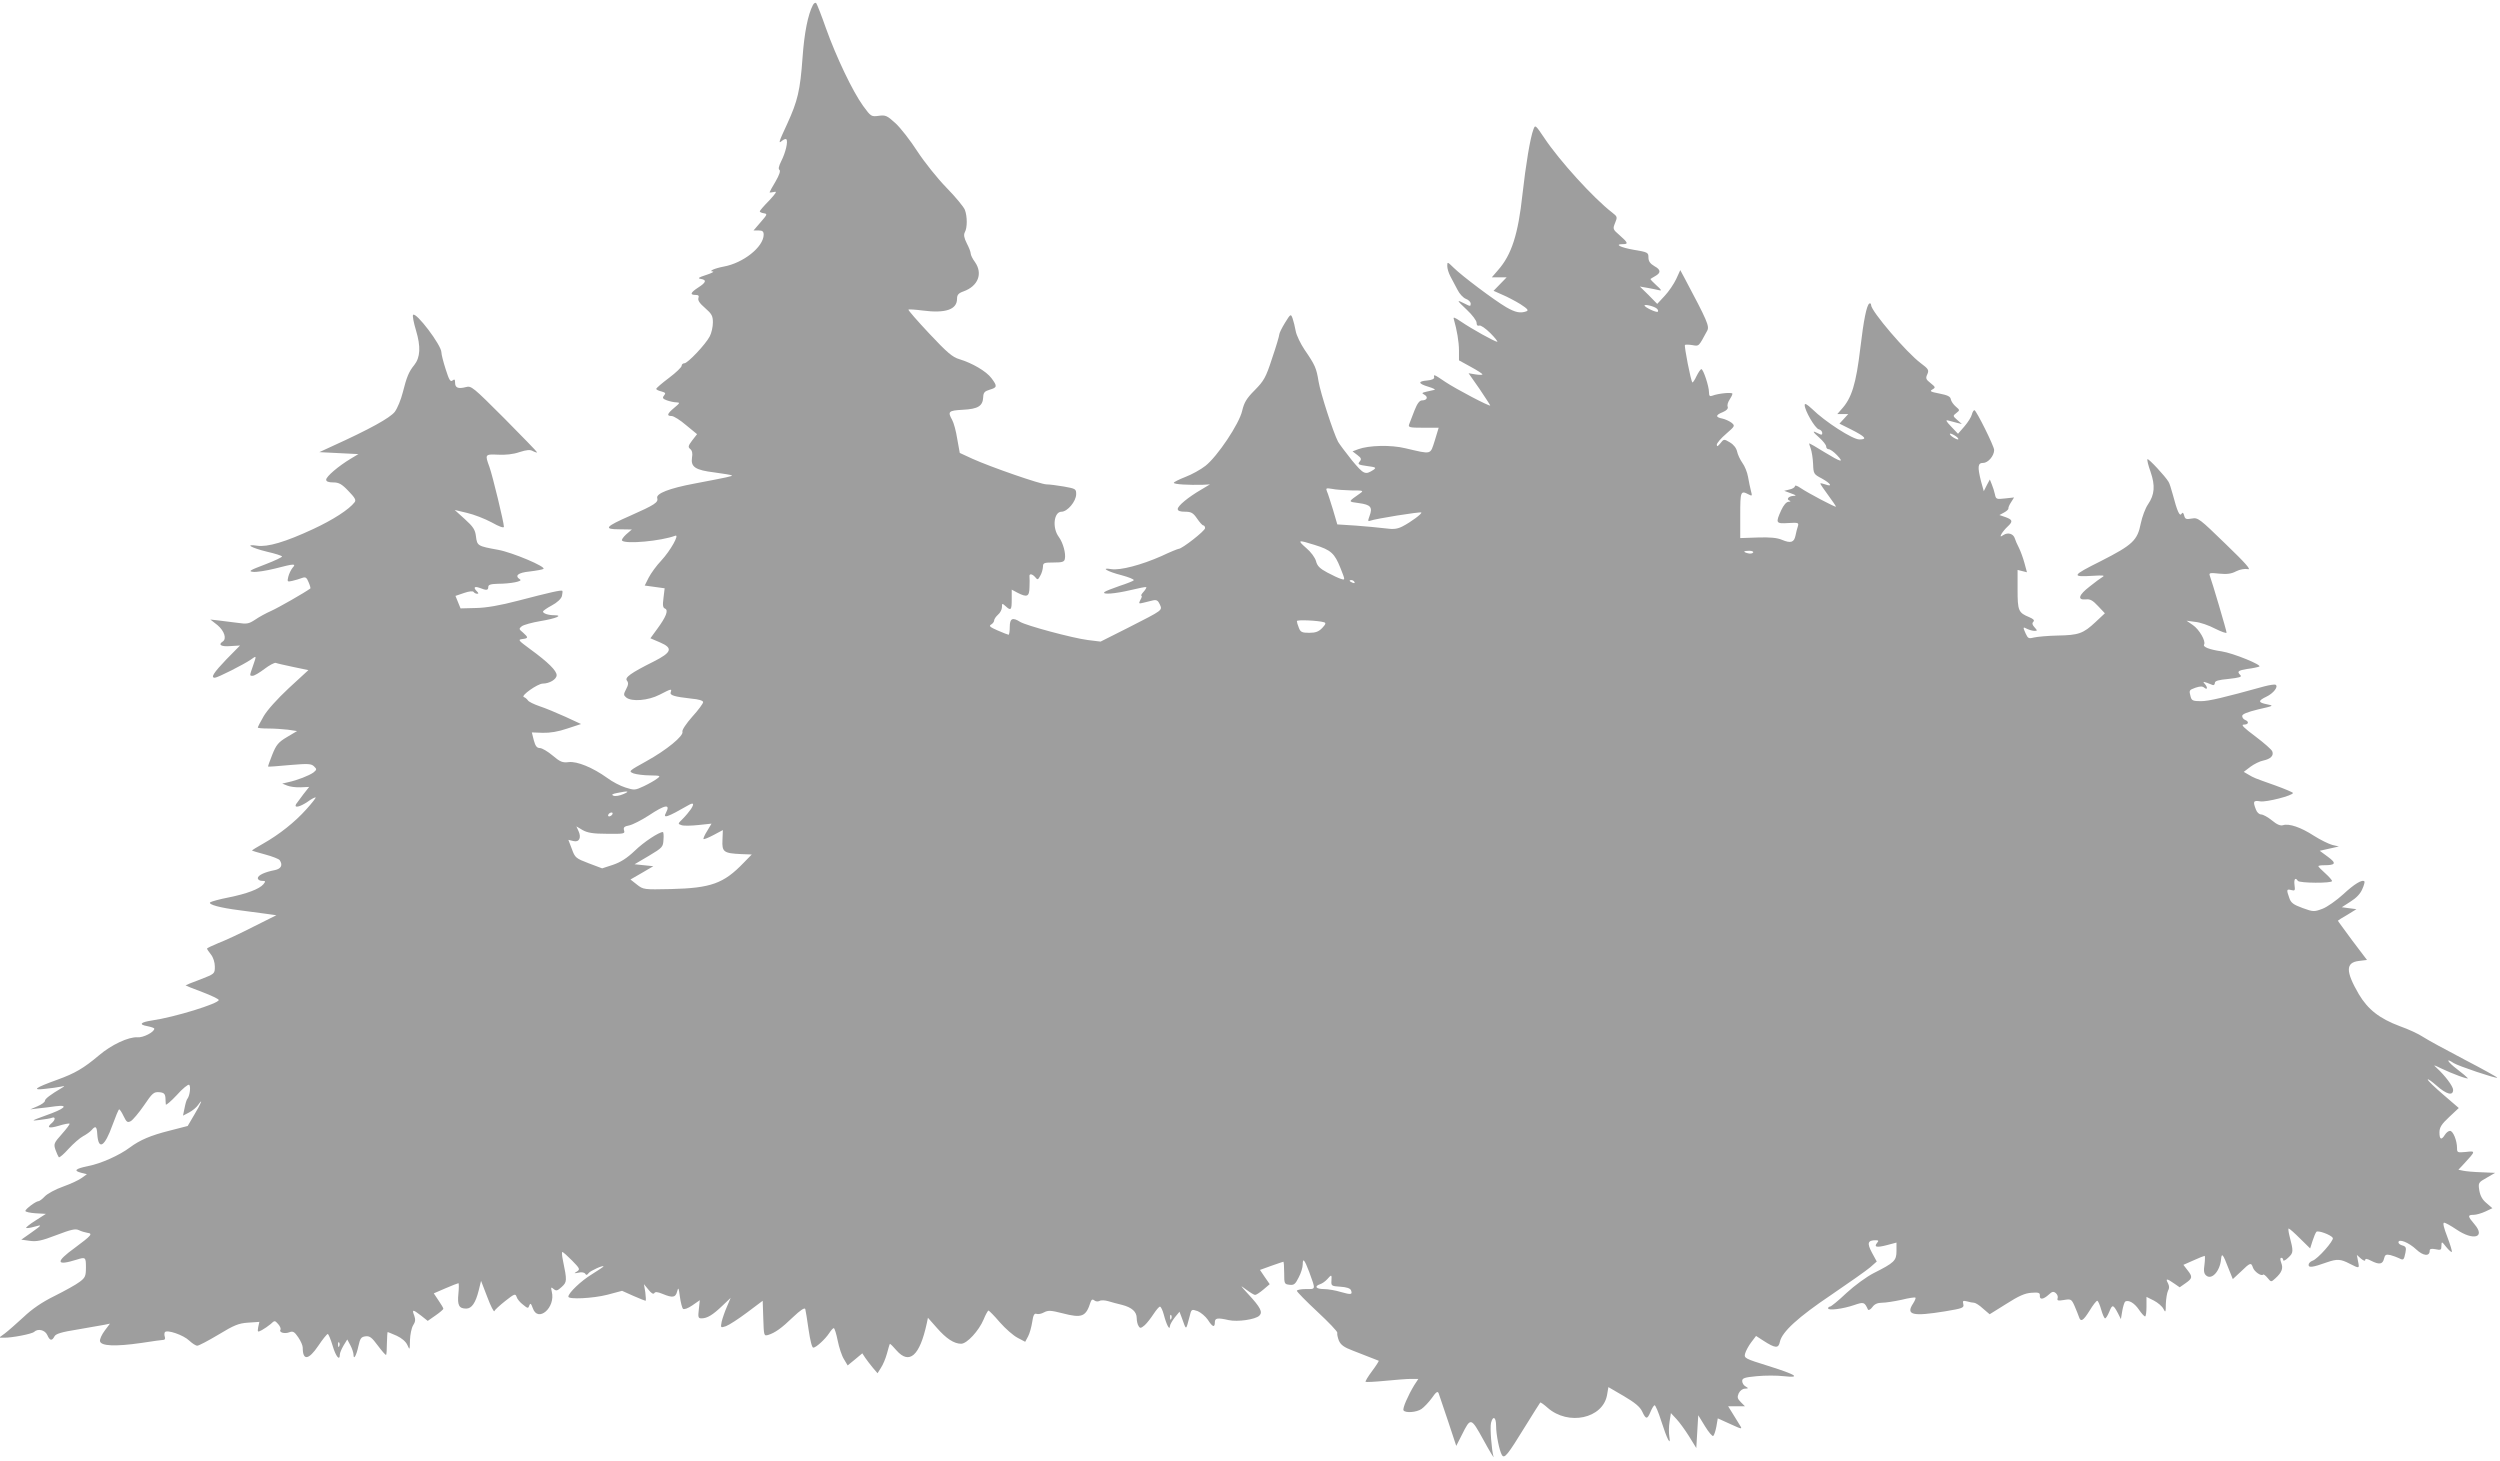 <?xml version="1.0" standalone="no"?>
<!DOCTYPE svg PUBLIC "-//W3C//DTD SVG 20010904//EN"
 "http://www.w3.org/TR/2001/REC-SVG-20010904/DTD/svg10.dtd">
<svg version="1.0" xmlns="http://www.w3.org/2000/svg"
 width="1280pt" height="748pt" viewBox="0 0 1280 748"
 preserveAspectRatio="xMidYMid meet">
<g transform="translate(0,748) scale(0.1,-0.1)"
fill="#9e9e9e" stroke="none">
<path d="M4162 7454 c-25 -48 -44 -141 -53 -269 -12 -168 -25 -222 -78 -338
-46 -99 -47 -105 -26 -87 9 7 18 10 21 7 10 -10 -4 -69 -26 -112 -13 -26 -16
-41 -9 -45 6 -5 -1 -26 -20 -59 -17 -28 -31 -54 -31 -56 0 -1 10 -1 23 2 17 5
12 -4 -25 -44 -27 -27 -48 -52 -48 -55 0 -4 9 -8 21 -10 19 -3 18 -6 -16 -45
l-37 -43 26 0 c20 0 26 -5 26 -22 -1 -63 -105 -145 -205 -163 -47 -9 -80 -24
-55 -25 8 -1 -7 -9 -35 -18 -38 -12 -45 -17 -27 -20 31 -5 28 -18 -13 -44 -40
-26 -44 -38 -14 -38 15 0 19 -4 15 -16 -4 -12 6 -27 34 -51 34 -30 40 -40 40
-74 0 -22 -7 -54 -16 -71 -21 -41 -113 -138 -130 -138 -8 0 -14 -6 -14 -13 0
-7 -29 -35 -65 -62 -36 -27 -65 -52 -65 -56 0 -4 12 -10 26 -13 21 -6 24 -9
14 -21 -10 -12 -7 -17 15 -25 14 -5 36 -10 48 -10 20 -1 19 -3 -11 -28 -37
-31 -40 -42 -13 -42 10 0 44 -21 74 -47 l56 -46 -25 -32 c-21 -28 -22 -34 -10
-44 10 -8 13 -23 9 -44 -7 -48 17 -64 116 -76 46 -6 86 -13 88 -15 5 -4 -19
-9 -192 -42 -128 -24 -197 -51 -190 -74 7 -22 -13 -35 -137 -90 -130 -57 -140
-70 -57 -70 l64 -1 -29 -25 c-15 -14 -25 -28 -21 -32 19 -19 200 -2 272 25 24
10 -23 -75 -72 -128 -24 -25 -52 -64 -64 -87 l-20 -40 51 -7 51 -7 -6 -50 c-5
-37 -3 -50 8 -54 19 -8 5 -43 -40 -104 l-35 -48 49 -21 c68 -29 61 -51 -32
-98 -118 -59 -150 -82 -137 -98 8 -10 8 -21 -4 -43 -14 -27 -14 -31 0 -43 28
-23 113 -16 171 14 60 31 64 32 57 13 -6 -16 18 -23 106 -33 37 -3 60 -10 60
-18 0 -7 -25 -41 -56 -75 -30 -34 -53 -68 -50 -76 8 -21 -81 -94 -184 -151
-92 -51 -93 -52 -66 -63 15 -5 53 -10 84 -10 54 -1 56 -2 37 -16 -11 -9 -41
-26 -68 -39 -45 -21 -49 -22 -95 -7 -26 8 -68 30 -93 49 -74 53 -154 86 -197
81 -32 -4 -44 1 -83 34 -25 21 -54 38 -65 38 -15 0 -23 10 -31 40 l-10 40 56
-2 c37 -1 80 6 126 22 l70 23 -80 37 c-44 20 -104 45 -132 54 -29 10 -56 23
-60 30 -5 7 -14 15 -21 17 -18 6 71 69 97 69 34 0 71 22 71 43 0 23 -43 66
-135 133 -61 45 -65 49 -41 52 32 4 32 8 4 33 -22 18 -22 20 -6 33 10 7 53 19
95 26 79 13 119 30 71 30 -30 0 -58 9 -58 19 0 3 20 18 45 31 28 15 48 34 52
48 3 13 4 25 2 27 -6 5 -63 -8 -224 -50 -95 -25 -165 -37 -218 -38 l-79 -2
-13 32 -13 32 44 15 c26 9 46 11 49 5 4 -5 11 -9 18 -9 8 0 8 3 -1 12 -20 20
-14 28 14 18 35 -14 44 -13 44 5 0 11 12 15 48 16 67 0 130 13 115 22 -30 19
-12 35 49 41 34 4 66 10 70 13 18 10 -159 85 -232 98 -104 19 -107 20 -113 68
-4 35 -14 50 -57 89 l-52 47 63 -15 c35 -8 92 -30 127 -49 37 -21 62 -30 62
-22 0 22 -58 261 -74 306 -24 65 -23 66 44 63 37 -2 78 2 109 13 38 12 55 14
70 5 12 -6 21 -8 21 -6 0 3 -76 81 -168 174 -161 161 -169 168 -197 160 -39
-10 -55 -4 -55 23 0 17 -3 19 -13 11 -11 -9 -18 3 -35 57 -12 37 -22 76 -22
87 0 37 -130 208 -145 192 -4 -4 3 -40 15 -80 25 -83 22 -138 -9 -177 -28 -34
-39 -62 -59 -141 -9 -36 -27 -80 -41 -99 -25 -31 -125 -87 -321 -176 l-65 -30
100 -5 100 -5 -40 -24 c-63 -38 -125 -91 -125 -107 0 -9 11 -14 36 -14 29 0
44 -8 78 -44 33 -34 40 -46 32 -57 -29 -38 -112 -91 -213 -138 -142 -66 -233
-93 -287 -85 -66 10 -30 -11 52 -31 40 -9 74 -20 76 -24 2 -3 -37 -22 -87 -41
-79 -30 -87 -35 -61 -38 17 -2 68 6 112 17 100 26 110 26 90 4 -8 -10 -18 -30
-22 -46 -6 -26 -5 -27 21 -21 16 4 38 10 50 15 17 6 23 3 33 -22 7 -16 11 -31
9 -32 -30 -22 -165 -99 -201 -115 -25 -11 -62 -31 -82 -45 -32 -21 -42 -23
-89 -16 -28 4 -72 9 -96 12 l-44 5 37 -29 c35 -30 48 -70 26 -84 -25 -16 -7
-27 39 -23 l50 3 -70 -71 c-65 -68 -82 -94 -59 -94 14 0 148 68 183 92 32 23
31 23 12 -32 -18 -52 -18 -50 -1 -50 8 0 35 16 60 35 25 19 51 33 58 31 7 -3
48 -12 90 -21 l77 -16 -100 -92 c-60 -56 -111 -113 -129 -144 -17 -29 -30 -55
-30 -58 0 -3 24 -5 54 -5 29 0 74 -3 100 -6 l47 -7 -52 -31 c-44 -26 -55 -40
-75 -90 -13 -33 -23 -60 -21 -61 1 -1 51 2 111 8 94 8 110 7 124 -7 15 -14 14
-17 -3 -31 -22 -16 -83 -40 -130 -50 l-30 -7 25 -10 c14 -6 45 -10 69 -9 l44
2 -30 -38 c-16 -21 -33 -44 -37 -50 -12 -22 19 -15 59 12 20 15 39 24 41 22 2
-2 -19 -29 -47 -60 -58 -65 -138 -129 -221 -176 -32 -18 -58 -34 -58 -35 0 -2
30 -11 68 -21 37 -10 70 -23 74 -29 17 -25 8 -44 -25 -51 -53 -10 -87 -27 -87
-41 0 -8 10 -14 21 -14 19 0 20 -2 8 -17 -21 -25 -85 -49 -179 -68 -47 -9 -89
-21 -94 -25 -11 -11 50 -28 154 -41 47 -6 108 -14 135 -18 l50 -7 -120 -60
c-66 -34 -146 -71 -178 -83 -31 -13 -57 -25 -57 -28 0 -3 9 -16 20 -30 12 -15
20 -41 20 -62 0 -37 -1 -37 -75 -66 -41 -15 -75 -29 -75 -30 0 -1 38 -17 85
-34 47 -18 85 -36 85 -41 0 -18 -225 -88 -343 -105 -59 -9 -68 -21 -22 -29 19
-4 35 -9 35 -13 0 -17 -57 -47 -87 -44 -44 3 -133 -38 -197 -93 -77 -65 -123
-92 -212 -124 -116 -42 -133 -55 -64 -47 30 3 66 8 80 11 23 5 24 4 5 -7 -56
-33 -85 -55 -85 -65 0 -7 -17 -19 -38 -28 l-37 -16 40 5 c22 2 63 7 90 11 71
9 47 -13 -53 -48 -74 -27 -75 -28 -28 -22 27 3 55 8 62 11 19 7 18 -11 -1 -27
-28 -24 -15 -29 36 -14 28 9 53 13 55 11 3 -2 -15 -26 -39 -53 -41 -46 -43
-51 -33 -81 6 -17 14 -34 17 -38 4 -3 26 16 50 43 25 27 58 56 75 65 17 9 36
23 43 31 20 24 27 19 29 -21 6 -85 38 -65 78 47 16 44 31 80 34 80 4 0 14 -16
23 -35 15 -31 20 -34 37 -25 10 6 41 42 67 80 43 64 51 70 78 68 24 -2 30 -8
32 -28 0 -14 2 -29 2 -35 1 -5 26 16 56 48 29 33 58 56 63 53 10 -6 4 -55 -8
-71 -5 -5 -11 -27 -15 -48 l-8 -39 31 16 c17 9 38 26 46 38 28 40 17 11 -19
-49 l-34 -58 -93 -24 c-96 -24 -152 -48 -203 -86 -53 -40 -149 -83 -213 -95
-67 -14 -78 -24 -35 -35 l28 -7 -25 -18 c-14 -11 -57 -31 -96 -45 -40 -14 -82
-37 -95 -51 -12 -13 -27 -24 -32 -24 -13 0 -67 -40 -67 -50 0 -5 24 -10 52
-12 l53 -3 -53 -34 c-29 -18 -51 -36 -48 -38 2 -2 21 0 41 6 43 12 43 11 -19
-33 l-47 -33 43 -6 c35 -5 61 0 136 29 76 29 98 34 115 26 12 -6 32 -12 44
-14 30 -4 22 -13 -64 -77 -101 -73 -97 -94 11 -60 44 14 46 12 46 -40 0 -45
-4 -53 -32 -74 -18 -14 -76 -46 -128 -72 -65 -32 -116 -67 -160 -109 -36 -33
-79 -71 -95 -83 l-30 -22 26 0 c38 -1 143 19 154 30 19 18 55 10 67 -16 13
-30 24 -32 37 -7 7 13 36 22 118 35 59 10 121 21 137 24 l29 6 -27 -36 c-15
-20 -26 -44 -24 -54 5 -25 79 -28 211 -9 58 9 109 16 115 16 6 0 9 7 6 15 -3
8 -3 19 0 24 10 15 95 -14 125 -43 15 -14 33 -26 41 -26 8 0 57 26 109 57 79
48 103 58 151 61 l58 4 -6 -27 c-4 -26 -4 -27 19 -15 13 7 33 21 45 31 20 19
21 19 38 0 10 -11 15 -24 12 -29 -9 -14 21 -23 46 -13 18 7 26 2 45 -26 13
-19 23 -42 23 -53 0 -68 30 -64 80 10 22 33 44 60 48 60 4 0 15 -27 25 -60 16
-55 37 -81 37 -45 0 8 9 29 19 46 l19 31 16 -30 c9 -17 16 -39 16 -48 0 -30
15 -4 25 44 9 40 14 47 36 50 22 3 33 -6 64 -48 21 -28 39 -49 42 -47 2 3 4
30 4 61 1 31 2 56 4 56 2 0 22 -9 46 -19 26 -12 47 -30 55 -48 12 -27 12 -26
13 25 1 29 8 63 16 76 12 18 13 30 6 50 -13 33 -8 33 35 0 l34 -27 40 28 c22
15 40 31 40 34 0 4 -11 23 -25 43 l-24 36 60 26 c33 14 63 26 66 26 3 0 3 -24
0 -54 -6 -59 3 -76 40 -76 28 0 48 29 64 93 l12 49 32 -83 c17 -46 34 -78 36
-72 2 6 27 29 56 52 47 37 52 39 58 21 3 -11 18 -29 33 -40 24 -20 27 -20 32
-4 5 14 9 11 18 -14 26 -76 118 3 97 85 -5 23 -4 25 10 13 13 -11 19 -9 41 11
27 25 28 31 6 137 -5 23 -6 42 -3 42 4 0 26 -20 50 -44 40 -41 42 -45 25 -56
-17 -10 -16 -11 8 -6 15 4 30 1 34 -5 5 -9 10 -8 18 3 9 12 76 42 76 34 0 -2
-27 -20 -59 -40 -55 -33 -121 -96 -121 -115 0 -15 126 -9 200 10 l75 20 58
-26 c32 -14 60 -25 62 -25 3 0 2 19 -1 43 l-7 42 23 -28 c14 -18 25 -25 30
-18 4 8 17 7 43 -4 51 -21 66 -19 74 13 6 23 8 20 14 -27 4 -29 11 -57 16 -62
5 -5 25 2 47 17 l39 27 -5 -47 c-5 -41 -3 -46 14 -46 29 0 58 18 106 64 l43
41 -19 -45 c-11 -25 -23 -60 -27 -77 -6 -32 -6 -32 22 -23 16 6 64 37 108 70
l80 60 3 -91 c3 -88 3 -90 25 -84 35 11 68 34 128 92 37 35 58 49 62 41 2 -8
10 -55 17 -106 8 -54 17 -92 24 -92 14 0 61 43 82 75 9 14 19 25 23 25 4 0 13
-29 20 -64 7 -35 21 -78 32 -95 l19 -32 38 31 37 31 15 -23 c8 -12 26 -35 39
-51 l24 -28 17 27 c10 15 24 47 31 73 7 25 13 48 15 50 2 2 17 -13 34 -33 66
-75 119 -28 155 138 l6 29 46 -52 c48 -55 88 -81 124 -81 30 0 91 67 115 124
10 25 22 46 25 46 3 0 30 -27 58 -60 29 -33 70 -69 92 -80 l38 -20 15 28 c8
15 17 48 21 74 5 35 11 45 22 41 8 -3 25 0 39 8 21 11 35 10 94 -5 100 -26
120 -18 144 58 5 13 10 15 19 8 7 -6 18 -7 26 -3 8 5 28 4 45 -1 17 -5 49 -14
71 -19 50 -13 75 -35 75 -68 0 -14 4 -33 10 -41 7 -12 12 -11 31 5 12 11 32
37 45 57 14 21 28 38 33 38 5 0 14 -19 20 -42 13 -50 30 -83 31 -58 0 8 12 28
25 45 l24 29 11 -29 c25 -69 21 -69 40 2 10 41 10 41 42 30 17 -7 40 -27 52
-44 24 -38 36 -42 36 -13 0 22 14 24 71 11 45 -10 137 3 157 23 18 18 6 42
-57 110 -43 47 -44 48 -10 23 20 -15 40 -27 45 -27 6 0 24 12 42 27 l33 28
-25 36 -25 37 58 21 c32 11 60 21 62 21 2 0 4 -26 4 -57 0 -56 1 -58 27 -61
23 -3 30 3 47 37 12 22 21 52 21 67 0 36 9 25 33 -38 34 -94 35 -88 -17 -88
-25 0 -46 -4 -46 -9 0 -5 47 -53 105 -107 58 -54 104 -102 102 -108 -2 -6 2
-24 8 -40 10 -22 26 -34 71 -51 101 -39 129 -50 133 -52 2 -1 -13 -25 -34 -53
-21 -28 -36 -53 -33 -55 2 -2 46 0 98 5 52 5 112 10 133 10 l39 0 -21 -32
c-32 -53 -61 -119 -55 -129 9 -15 68 -10 92 7 13 9 37 34 53 56 22 32 30 37
35 24 3 -8 25 -73 48 -142 l42 -127 29 57 c45 90 46 90 110 -26 31 -57 55 -96
52 -87 -10 33 -19 150 -13 174 10 39 26 30 26 -15 0 -46 17 -129 30 -150 13
-20 28 -1 121 150 39 63 73 117 75 119 2 2 19 -10 38 -27 106 -93 282 -55 304
65 l7 41 79 -46 c56 -33 83 -55 94 -79 19 -41 26 -41 42 -3 7 17 16 33 21 35
4 3 20 -34 35 -82 29 -91 50 -132 41 -78 -3 17 -3 50 1 75 l7 45 28 -30 c16
-17 45 -57 65 -89 l37 -60 5 84 5 84 35 -57 c19 -31 38 -53 42 -49 5 5 12 27
16 49 l7 41 64 -29 c61 -28 63 -28 49 -6 -8 12 -24 39 -37 60 l-23 37 43 0 43
0 -21 21 c-18 18 -19 26 -11 45 7 14 20 24 32 24 19 1 19 2 4 11 -10 5 -18 18
-18 28 0 15 12 19 75 25 42 4 103 4 137 0 92 -10 66 7 -77 52 -122 38 -126 40
-120 64 4 14 18 40 31 57 l25 33 37 -24 c62 -40 78 -41 85 -6 11 51 93 126
264 241 90 61 179 124 198 140 l34 30 -25 46 c-26 49 -21 63 20 63 14 0 16 -3
7 -13 -18 -22 -3 -26 50 -12 l49 13 0 -43 c0 -50 -11 -60 -118 -114 -35 -18
-97 -63 -138 -101 -41 -39 -79 -70 -85 -70 -5 0 -9 -4 -9 -9 0 -12 75 -3 133
17 50 17 53 16 71 -23 3 -5 13 0 22 12 11 16 27 23 50 23 18 0 63 7 100 15 36
9 68 14 71 11 3 -2 -3 -16 -12 -30 -39 -59 -2 -67 164 -40 90 15 98 18 93 37
-4 17 -2 19 19 14 13 -4 29 -7 36 -7 7 0 28 -13 46 -30 l34 -29 85 53 c64 41
96 55 129 57 36 3 44 0 43 -14 -2 -23 17 -21 45 4 18 17 25 18 37 8 8 -7 12
-19 9 -26 -4 -12 2 -14 32 -9 36 6 39 5 55 -31 9 -21 19 -46 22 -55 9 -29 22
-21 55 32 17 28 34 50 39 50 4 0 13 -20 20 -45 7 -25 16 -45 20 -45 5 0 14 16
22 35 15 38 20 36 44 -9 l15 -30 7 42 c4 23 11 45 15 48 17 10 47 -7 70 -41
13 -19 27 -35 32 -35 4 0 7 23 7 50 l0 50 38 -19 c21 -11 43 -30 49 -43 10
-20 12 -18 12 25 1 27 6 57 11 68 8 13 7 25 0 39 -14 25 -6 25 31 -1 l29 -20
30 21 c36 25 37 33 9 68 l-20 26 52 23 c28 13 54 23 57 23 2 0 2 -20 -1 -44
-5 -33 -3 -47 9 -57 29 -24 71 24 76 85 3 33 10 25 37 -46 l23 -57 42 39 c47
46 52 47 61 20 7 -21 43 -46 52 -36 3 3 13 -5 23 -17 18 -22 18 -22 40 -2 33
30 41 51 30 79 -6 17 -6 26 0 26 6 0 10 -5 10 -12 0 -6 12 -1 26 13 27 25 27
31 6 112 -5 20 -7 37 -4 37 4 0 30 -23 58 -51 l52 -51 12 38 c7 22 16 43 20
47 8 9 74 -15 84 -31 7 -13 -78 -109 -104 -117 -11 -4 -20 -13 -20 -21 0 -16
21 -13 94 13 52 18 70 17 116 -7 51 -26 51 -26 43 13 l-6 32 21 -19 c13 -11
22 -14 22 -7 0 8 9 7 30 -4 41 -21 59 -19 66 10 5 21 10 24 33 19 14 -4 34
-11 44 -16 23 -12 25 -10 33 29 5 25 2 31 -15 36 -12 3 -21 10 -21 16 0 21 54
-1 91 -36 36 -34 69 -37 69 -7 0 10 8 12 30 8 27 -6 30 -4 30 17 1 24 1 24 25
-6 13 -16 26 -27 28 -25 3 3 -8 38 -23 78 -18 46 -24 72 -16 72 6 0 35 -16 63
-35 87 -59 150 -41 93 26 -36 42 -37 49 -5 49 13 0 41 8 60 17 l36 17 -30 26
c-21 17 -32 37 -37 65 -6 39 -5 41 38 65 l43 25 -70 3 c-38 1 -81 5 -94 8
l-24 5 30 32 c59 64 59 65 8 59 -43 -4 -45 -3 -45 20 0 38 -20 88 -36 88 -8 0
-19 -9 -26 -20 -18 -29 -28 -25 -28 12 0 25 10 42 50 79 l49 46 -79 68 c-44
38 -80 72 -80 78 0 5 21 -10 46 -32 51 -45 84 -53 84 -21 0 18 -42 74 -85 113
-18 16 -15 16 21 -2 60 -29 145 -60 139 -51 -3 4 -27 25 -55 46 -49 37 -62 61
-17 31 23 -15 217 -80 223 -75 2 2 -74 44 -168 93 -94 49 -189 101 -212 116
-22 15 -76 40 -119 55 -104 39 -163 85 -210 164 -68 117 -68 162 1 170 l41 5
-75 99 c-40 55 -74 100 -74 102 0 1 21 15 48 30 l47 29 -38 5 -37 5 45 29 c29
18 51 41 60 64 9 19 13 37 11 39 -11 12 -52 -13 -109 -66 -34 -31 -82 -65
-106 -74 -43 -16 -47 -16 -102 4 -47 17 -60 27 -68 52 -15 42 -14 46 10 40 19
-5 21 -3 17 25 -4 31 4 42 17 22 8 -12 175 -13 175 -1 0 5 -16 23 -35 40 -19
17 -35 33 -35 36 0 3 13 5 29 5 60 0 65 10 20 43 l-42 31 49 11 49 11 -34 8
c-18 5 -61 26 -94 47 -66 43 -127 64 -158 54 -13 -4 -31 3 -56 24 -21 17 -46
31 -56 31 -10 0 -22 11 -27 26 -16 41 -13 47 23 41 31 -5 167 30 167 43 0 3
-42 21 -92 39 -110 39 -107 38 -136 55 l-24 14 34 26 c19 14 49 29 66 32 37 8
55 25 46 47 -3 9 -42 43 -87 77 -59 44 -75 60 -59 60 25 0 29 15 7 24 -8 3
-15 12 -15 20 0 10 26 20 82 34 80 18 82 19 45 26 -46 9 -47 18 -3 39 36 17
63 52 47 61 -4 3 -30 -1 -57 -8 -210 -58 -285 -76 -325 -76 -40 0 -48 3 -53
23 -9 33 -8 34 25 46 24 8 36 8 45 0 17 -14 18 2 2 20 -13 14 -7 13 40 -6 6
-3 12 2 12 10 0 11 18 16 71 21 53 6 69 10 60 19 -19 19 -13 24 35 32 26 3 53
9 61 12 19 7 -133 69 -192 78 -63 9 -98 23 -90 35 10 17 -25 78 -58 100 l-32
22 44 -6 c25 -2 71 -18 103 -35 32 -16 58 -25 58 -20 0 10 -74 260 -86 292 -5
14 2 15 48 10 40 -4 63 -1 87 12 20 10 44 14 60 11 19 -5 -9 28 -114 129 -134
130 -141 136 -173 130 -29 -5 -34 -3 -39 15 -4 16 -8 18 -14 9 -9 -15 -22 14
-44 98 -8 29 -17 59 -22 66 -17 29 -103 121 -108 116 -3 -3 4 -32 16 -65 24
-70 21 -116 -13 -166 -14 -20 -30 -64 -37 -97 -17 -88 -42 -111 -205 -194
-150 -75 -153 -82 -38 -75 49 3 61 2 47 -6 -10 -6 -40 -28 -66 -49 -56 -43
-65 -70 -20 -66 22 3 36 -5 63 -34 l35 -37 -48 -45 c-63 -59 -86 -67 -194 -69
-49 -1 -104 -6 -121 -10 -26 -7 -31 -5 -42 19 -16 35 -15 37 7 25 11 -5 27
-10 37 -10 16 0 16 1 1 18 -12 13 -14 21 -6 29 7 7 0 14 -21 23 -56 23 -60 33
-60 142 l0 100 24 -6 24 -6 -13 48 c-7 26 -20 61 -28 77 -9 17 -18 38 -21 48
-7 24 -35 33 -58 18 -17 -11 -18 -10 -10 6 6 10 20 27 31 37 28 26 26 35 -10
48 l-32 11 24 13 c13 7 23 16 22 21 -1 4 5 19 14 32 l15 24 -46 -5 c-44 -5
-47 -4 -52 21 -3 14 -10 37 -16 51 l-10 25 -16 -30 -15 -30 -14 50 c-19 76
-17 95 11 95 25 0 56 36 56 66 0 20 -92 204 -101 204 -4 0 -10 -10 -13 -22 -3
-13 -20 -40 -38 -61 l-33 -38 -35 37 c-27 28 -30 35 -15 31 11 -3 31 -8 45
-12 l25 -6 -24 21 c-23 20 -23 21 -5 35 19 15 19 15 -2 33 -12 10 -24 27 -26
38 -2 14 -17 21 -58 29 -46 9 -52 12 -36 21 17 10 16 12 -10 33 -23 18 -26 24
-16 45 9 21 6 27 -33 56 -73 54 -255 267 -255 298 0 7 -4 11 -9 8 -14 -9 -29
-84 -46 -227 -22 -185 -44 -258 -98 -316 l-20 -23 28 0 28 0 -22 -24 -23 -25
60 -30 c73 -37 85 -51 42 -51 -35 0 -176 91 -242 156 -27 25 -38 31 -38 20 0
-28 53 -119 72 -124 10 -2 18 -11 18 -19 0 -10 -4 -11 -19 -3 -34 18 -33 11 4
-21 19 -17 35 -37 35 -45 0 -8 6 -14 13 -14 7 0 26 -13 42 -30 40 -42 21 -37
-64 15 -40 25 -75 45 -77 45 -2 0 1 -12 7 -27 5 -14 11 -50 12 -78 2 -51 3
-53 45 -75 45 -25 58 -45 17 -30 -14 5 -25 7 -25 4 0 -3 18 -29 40 -59 22 -30
40 -56 40 -59 0 -6 -144 70 -182 96 -16 11 -28 15 -28 9 0 -6 -12 -14 -27 -17
l-28 -7 35 -13 c26 -9 30 -13 13 -13 -25 -1 -39 -17 -21 -24 8 -3 6 -6 -5 -6
-11 -1 -25 -17 -37 -43 -30 -66 -28 -70 36 -66 51 3 55 2 49 -17 -4 -11 -9
-32 -12 -47 -7 -35 -24 -41 -69 -22 -26 11 -62 14 -125 12 l-89 -3 0 118 c0
121 2 127 42 106 19 -10 20 -9 13 17 -4 16 -11 48 -15 72 -4 24 -17 56 -29 72
-12 17 -24 43 -27 58 -4 18 -18 36 -37 47 -30 18 -31 18 -49 -5 -13 -16 -18
-18 -18 -7 0 8 21 33 48 56 46 40 46 41 27 57 -11 8 -32 18 -47 21 -36 7 -35
18 3 33 19 8 28 18 25 27 -4 8 1 24 9 36 8 12 15 26 15 31 0 9 -72 2 -103 -10
-13 -5 -17 -1 -17 18 0 30 -29 118 -39 118 -4 0 -15 -16 -25 -36 -9 -20 -19
-34 -21 -32 -8 7 -43 187 -38 192 3 2 20 2 38 -1 35 -6 31 -9 76 74 12 23 1
49 -116 269 l-22 41 -21 -46 c-12 -25 -38 -64 -59 -86 l-38 -41 -44 45 -45 44
40 -7 c21 -4 48 -9 59 -12 15 -4 11 3 -14 25 -19 17 -33 32 -30 33 2 2 13 8
23 14 31 17 30 33 -3 51 -22 13 -31 25 -31 45 0 25 -3 27 -75 39 -69 12 -102
29 -55 29 28 0 25 8 -17 45 -36 31 -36 33 -24 63 13 31 12 33 -15 54 -96 74
-270 266 -346 380 -47 70 -48 70 -57 45 -16 -41 -39 -180 -56 -332 -22 -205
-56 -310 -125 -388 l-32 -37 38 0 38 0 -34 -35 -33 -34 45 -20 c24 -10 66 -32
92 -48 37 -24 44 -32 31 -37 -31 -11 -56 -6 -103 21 -63 37 -229 162 -269 202
-32 31 -33 32 -33 9 0 -13 7 -36 16 -53 9 -16 25 -47 36 -68 10 -21 30 -42 43
-47 14 -5 25 -16 25 -25 0 -14 -3 -14 -30 0 -45 23 -43 19 10 -31 28 -26 50
-56 50 -66 0 -13 5 -18 14 -15 7 3 32 -14 57 -39 24 -24 39 -44 35 -44 -12 0
-131 66 -185 103 -36 24 -42 26 -37 11 15 -52 26 -114 26 -159 l0 -50 60 -33
c33 -18 60 -35 60 -39 0 -3 -16 -3 -35 0 l-36 6 56 -80 c30 -45 55 -83 55 -85
0 -8 -175 84 -229 120 -59 40 -62 41 -58 24 1 -8 -12 -14 -35 -16 -50 -4 -48
-16 5 -32 23 -7 38 -14 32 -16 -5 -1 -23 -5 -40 -9 -26 -6 -27 -8 -12 -16 21
-12 13 -29 -12 -29 -13 0 -25 -16 -39 -52 -11 -29 -23 -61 -27 -70 -6 -16 1
-18 72 -18 l79 0 -20 -66 c-24 -74 -13 -71 -151 -39 -74 18 -187 15 -241 -5
l-29 -11 25 -19 c20 -15 22 -21 11 -34 -11 -13 -6 -16 38 -22 45 -6 49 -8 34
-19 -43 -28 -50 -25 -111 48 -32 40 -64 83 -71 95 -25 48 -90 249 -100 309
-11 68 -17 83 -72 163 -20 30 -41 73 -45 95 -4 22 -11 51 -16 65 -9 24 -10 24
-39 -23 -16 -26 -29 -53 -29 -59 0 -7 -16 -62 -37 -123 -32 -99 -42 -115 -89
-163 -42 -42 -54 -63 -64 -105 -15 -67 -127 -234 -188 -282 -24 -19 -71 -45
-103 -57 -33 -13 -59 -26 -59 -30 0 -8 77 -12 150 -10 l35 2 -45 -27 c-67 -39
-120 -83 -120 -99 0 -10 12 -14 38 -14 31 0 41 -6 61 -35 13 -19 27 -35 32
-35 5 0 9 -7 9 -14 0 -14 -118 -106 -135 -106 -4 0 -44 -16 -88 -37 -104 -46
-211 -74 -257 -67 -58 10 -22 -12 52 -31 37 -10 65 -21 63 -26 -3 -4 -36 -17
-73 -29 -37 -13 -71 -26 -77 -31 -15 -15 55 -9 135 10 41 10 77 17 79 15 2 -2
-4 -13 -14 -24 -10 -11 -15 -20 -11 -20 4 0 2 -10 -5 -21 -10 -20 -9 -21 15
-15 14 3 36 9 49 12 18 4 26 0 35 -20 14 -32 18 -28 -158 -118 l-145 -73 -65
8 c-79 10 -316 74 -347 93 -39 25 -53 18 -53 -26 0 -22 -3 -40 -6 -40 -3 0
-28 10 -56 22 -39 17 -46 23 -34 30 9 5 16 15 16 21 0 7 9 20 20 30 11 9 20
27 20 38 0 21 1 21 18 6 28 -26 32 -21 32 33 l0 51 30 -16 c49 -25 60 -20 61
28 1 23 1 48 0 54 -3 18 14 16 30 -3 11 -14 14 -13 25 8 8 13 13 33 14 46 0
20 5 22 54 22 44 0 55 3 58 18 6 28 -9 83 -31 113 -35 47 -25 129 14 129 30 0
75 53 75 90 0 27 -3 28 -63 39 -35 6 -75 11 -89 11 -30 0 -286 89 -379 131
l-65 30 -13 72 c-6 40 -18 83 -26 97 -24 43 -19 48 55 52 78 4 102 19 104 65
1 23 7 30 34 38 38 11 39 18 8 59 -26 35 -98 77 -164 97 -35 10 -63 34 -154
131 -61 65 -109 120 -107 123 2 2 36 0 74 -5 116 -15 175 5 175 60 0 20 7 29
33 38 75 27 100 91 59 150 -12 16 -22 36 -22 44 0 8 -9 31 -20 52 -14 28 -17
44 -10 57 13 23 13 81 0 115 -6 15 -48 66 -94 113 -46 47 -113 131 -149 186
-36 56 -86 120 -112 144 -43 39 -51 43 -86 38 -38 -5 -40 -4 -80 51 -54 75
-137 249 -190 397 -23 66 -46 124 -50 129 -4 4 -12 0 -17 -10z m4322 -1555 c5
-5 7 -11 4 -15 -7 -6 -68 23 -68 32 0 8 53 -5 64 -17z m1532 -654 c10 -8 14
-15 8 -15 -5 0 -19 7 -30 15 -10 8 -14 15 -8 15 5 0 19 -7 30 -15z m-3097
-276 c60 0 64 -1 46 -14 -65 -46 -65 -43 -7 -51 60 -8 71 -21 54 -66 -9 -25
-9 -29 4 -24 25 10 256 47 261 42 6 -5 -53 -49 -96 -71 -27 -14 -47 -16 -90
-10 -31 4 -98 10 -150 14 l-94 6 -22 75 c-13 41 -26 84 -31 94 -7 17 -4 18 26
13 18 -4 62 -7 99 -8z m-188 -279 c84 -26 102 -43 132 -118 25 -63 25 -63 3
-56 -11 3 -43 18 -71 33 -37 20 -51 33 -57 58 -5 18 -26 47 -50 67 -48 42 -43
43 43 16z m2245 -39 c-3 -5 -15 -7 -26 -4 -28 7 -25 13 6 13 14 0 23 -4 20 -9z
m-2041 -151 c3 -6 -1 -7 -9 -4 -18 7 -21 14 -7 14 6 0 13 -4 16 -10z m-156
-206 c11 -3 9 -10 -9 -29 -18 -19 -34 -25 -67 -25 -37 0 -45 4 -53 26 -6 14
-10 29 -10 34 0 8 110 3 139 -6z m-3588 -880 c-18 -8 -41 -12 -50 -8 -12 5 -7
9 19 14 57 12 67 9 31 -6z m347 -76 c-9 -13 -27 -35 -42 -50 -26 -26 -27 -26
-6 -33 11 -4 50 -3 87 1 l66 7 -22 -37 c-13 -20 -21 -39 -19 -42 3 -2 26 7 52
21 l47 25 -2 -51 c-3 -61 6 -68 97 -72 l53 -2 -42 -43 c-102 -106 -167 -129
-372 -134 -138 -3 -141 -3 -174 23 l-33 26 59 34 58 34 -48 5 -48 5 73 43 c70
42 73 45 75 83 2 21 0 39 -3 39 -20 0 -98 -51 -144 -96 -40 -38 -73 -59 -112
-72 l-55 -18 -69 26 c-65 25 -70 28 -86 73 l-18 47 25 -6 c30 -8 43 16 27 51
l-11 24 32 -19 c25 -14 54 -19 125 -19 87 -1 93 0 87 18 -4 15 1 20 27 25 18
4 63 27 100 51 84 56 112 60 88 14 -18 -32 6 -24 114 38 27 16 32 9 14 -19z
m-403 -28 c-3 -5 -11 -10 -16 -10 -6 0 -7 5 -4 10 3 6 11 10 16 10 6 0 7 -4 4
-10z m3682 -2387 c-2 -27 1 -28 46 -31 31 -2 50 -8 54 -18 9 -23 1 -24 -52 -9
-26 8 -65 15 -87 15 -40 0 -51 14 -19 25 10 3 26 14 36 25 23 26 24 25 22 -7z
m-820 -195 c-3 -8 -6 -5 -6 6 -1 11 2 17 5 13 3 -3 4 -12 1 -19z m-4260 -140
c-3 -8 -6 -5 -6 6 -1 11 2 17 5 13 3 -3 4 -12 1 -19z"/>
</g>
</svg>
